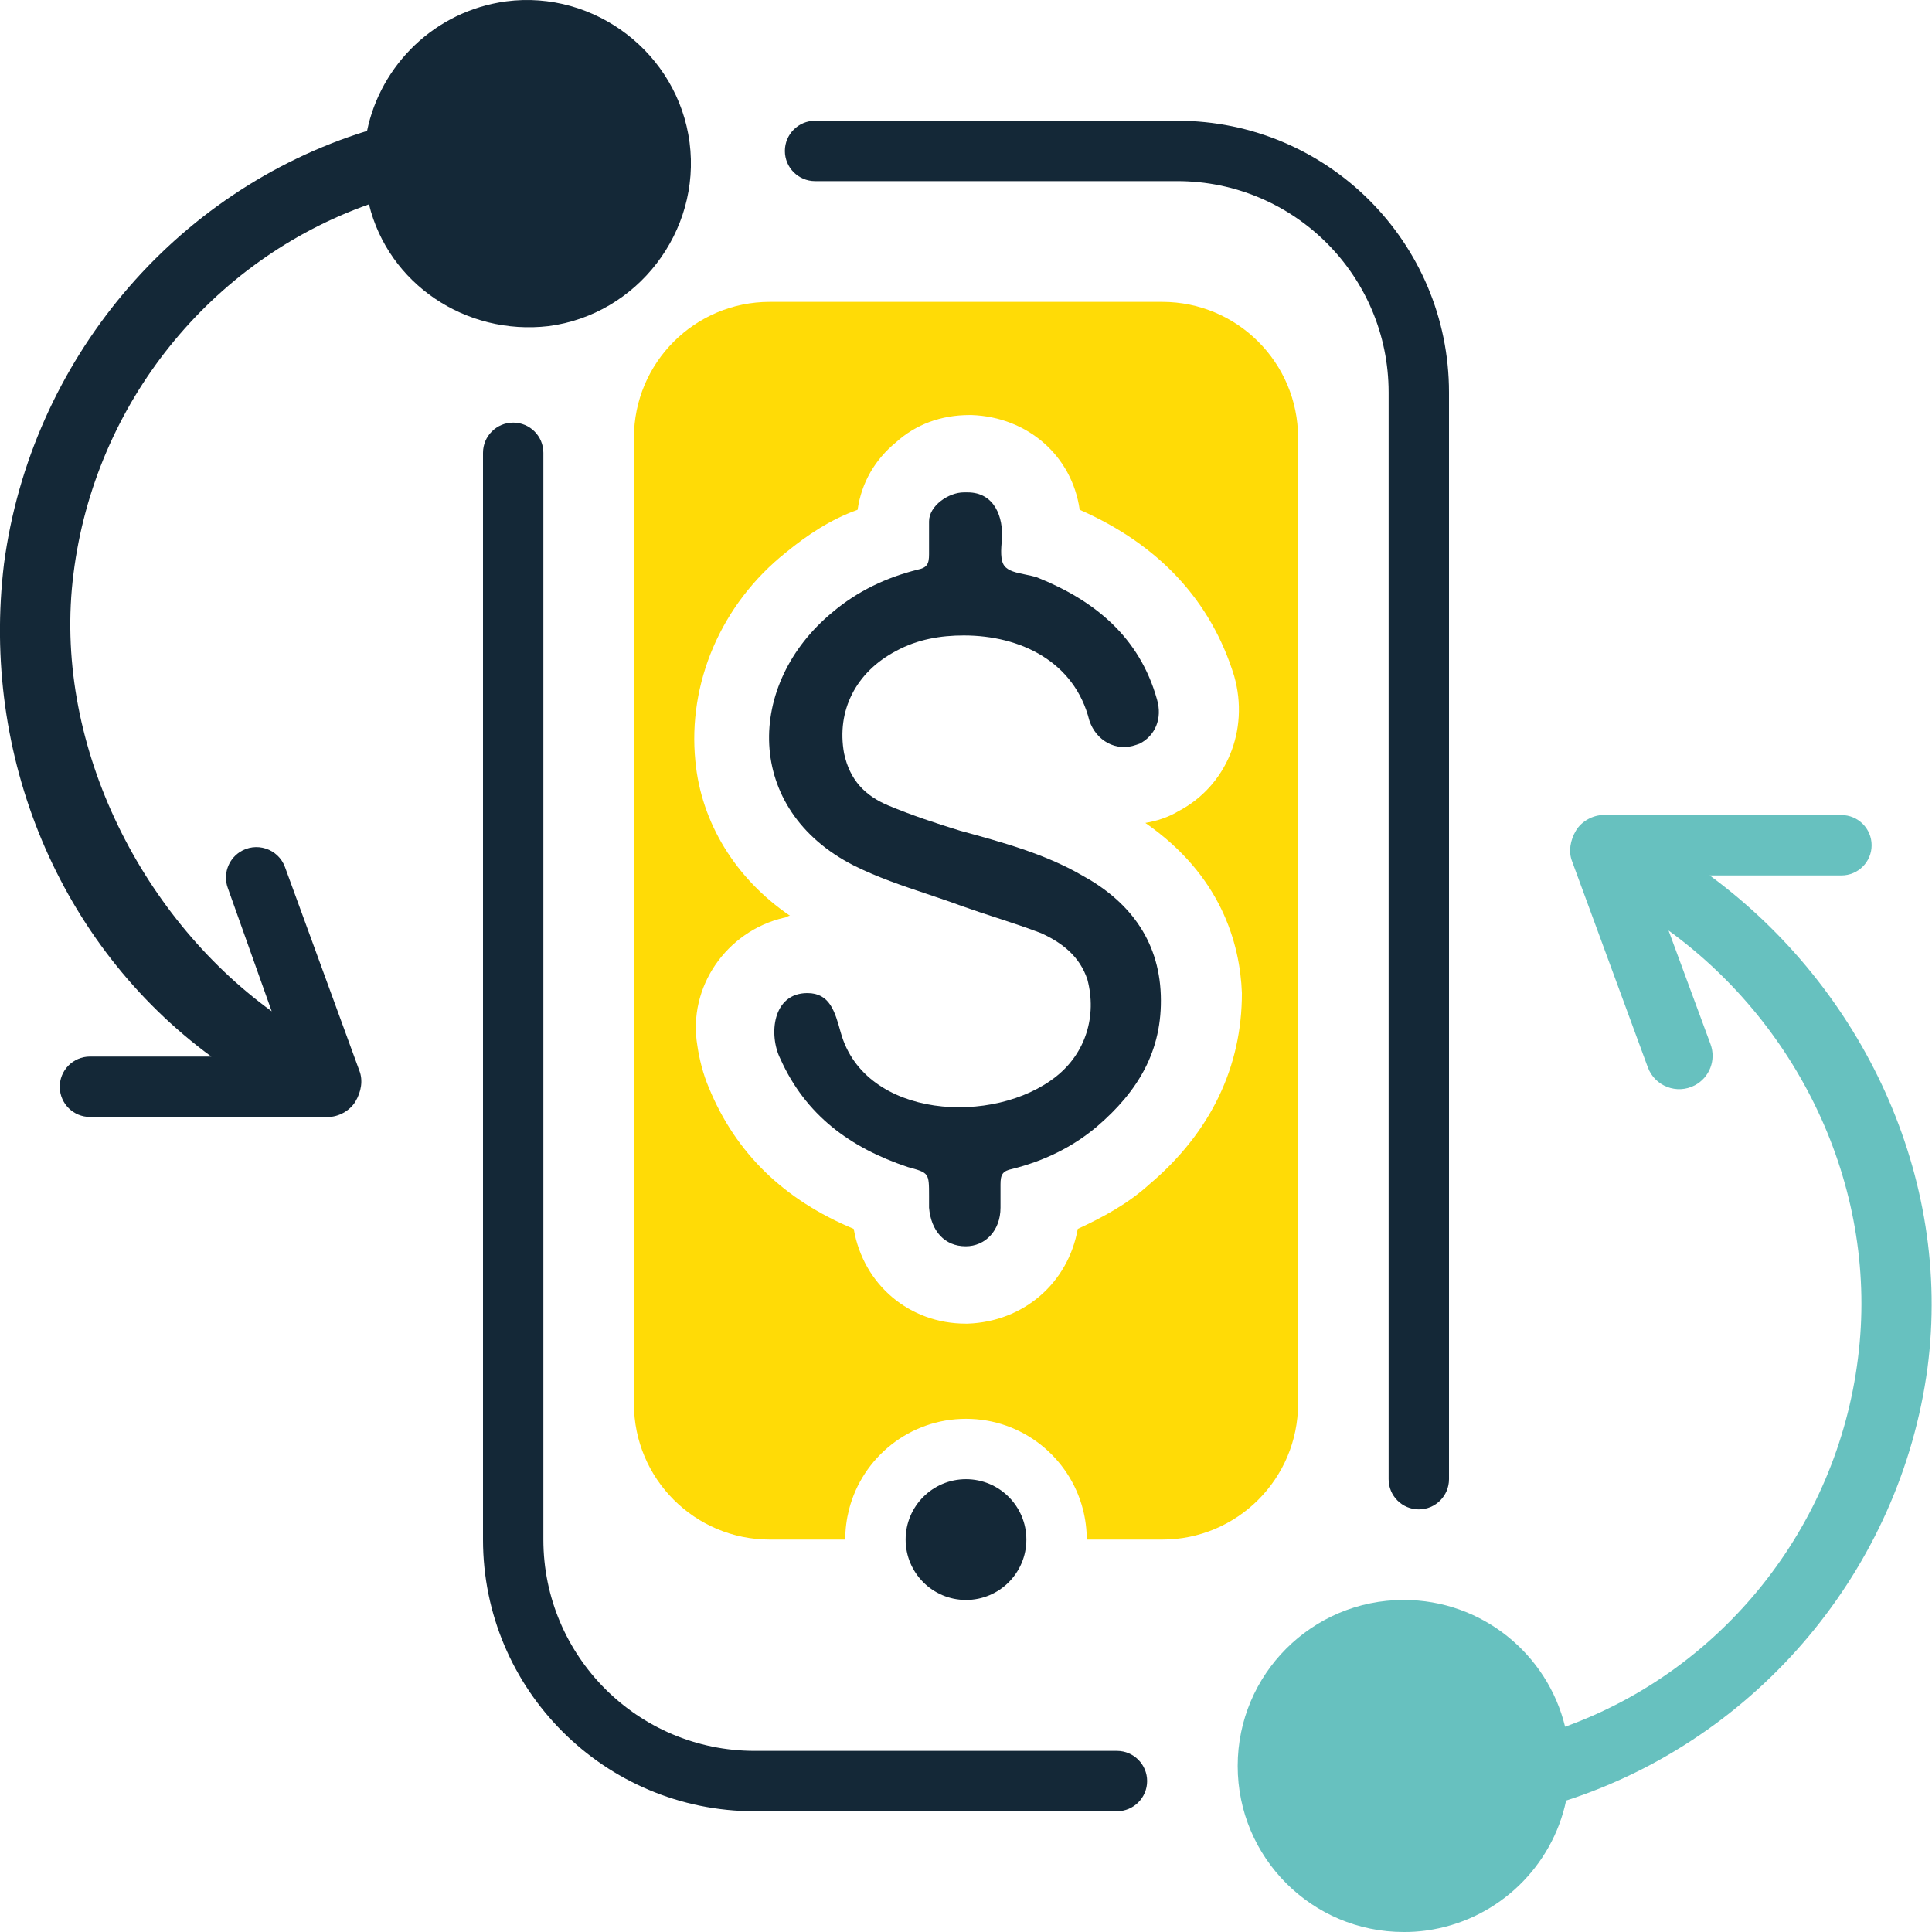 <svg width="64" height="64" viewBox="0 0 64 64" fill="none" xmlns="http://www.w3.org/2000/svg">
<g clip-path="url(#clip0_2121_13504)">
<path d="M18.173 10.803C15.422 11.124 12.863 9.395 12.223 6.769C6.977 8.626 3.139 13.365 2.435 19C1.731 24.508 4.586 30.298 9 33.5L7.544 29.409C7.389 28.974 7.549 28.49 7.932 28.233C8.476 27.869 9.217 28.11 9.441 28.725L11.903 35.463C12.031 35.783 11.967 36.167 11.775 36.488C11.583 36.808 11.199 37 10.88 37H2.98C2.435 37 1.991 36.565 1.98 36.02C1.968 35.46 2.419 35 2.98 35H7C1.946 31.286 -0.636 25.02 0.132 18.68C1.027 11.956 5.762 6.321 12.159 4.336C12.607 2.158 14.398 0.365 16.765 0.045C19.708 -0.339 22.459 1.774 22.843 4.72C23.227 7.666 21.116 10.419 18.173 10.803Z" fill="#142837"/>
<path d="M38.453 32.961C38.517 34.818 37.685 36.163 36.342 37.315C35.51 38.02 34.55 38.468 33.527 38.724C33.207 38.788 33.143 38.916 33.143 39.236V40.005C33.143 40.773 32.631 41.285 31.991 41.285C31.288 41.285 30.84 40.773 30.776 40.005V39.62C30.776 38.852 30.776 38.852 30.072 38.66C28.153 38.02 26.681 36.931 25.85 35.074C25.457 34.287 25.586 32.897 26.745 32.897C27.489 32.897 27.657 33.504 27.85 34.201C28.644 37.07 32.938 37.3 34.998 35.65C35.958 34.882 36.342 33.665 36.022 32.448C35.766 31.68 35.19 31.232 34.486 30.911C34.012 30.729 33.517 30.567 33.013 30.402C32.633 30.278 32.248 30.152 31.863 30.015C31.48 29.873 31.096 29.745 30.714 29.616C29.887 29.339 29.069 29.064 28.281 28.67C24.634 26.813 24.698 22.651 27.577 20.281C28.409 19.577 29.368 19.128 30.392 18.872C30.712 18.808 30.776 18.68 30.776 18.36V17.271C30.776 16.748 31.432 16.311 31.927 16.311H32.055C32.944 16.311 33.247 17.133 33.187 17.88C33.16 18.206 33.132 18.559 33.271 18.744C33.4 18.917 33.676 18.973 33.96 19.031C34.096 19.059 34.234 19.087 34.358 19.128C36.278 19.897 37.749 21.114 38.325 23.163C38.517 23.803 38.261 24.38 37.749 24.636C37.709 24.649 37.672 24.662 37.636 24.675C36.973 24.913 36.309 24.538 36.086 23.867C35.599 21.921 33.809 21.05 31.927 21.05C31.16 21.05 30.392 21.178 29.688 21.562C28.345 22.266 27.705 23.547 27.961 24.956C28.153 25.852 28.665 26.365 29.432 26.685C30.2 27.005 30.968 27.261 31.799 27.517C33.207 27.902 34.614 28.286 35.83 28.99C37.365 29.823 38.389 31.104 38.453 32.961Z" fill="#142837"/>
<path fill-rule="evenodd" clip-rule="evenodd" d="M32 47C30.136 47 28.57 48.275 28.126 50C28.044 50.32 28 50.655 28 51H25.5C23.015 51 21 48.985 21 46.5V14.5C21 12.015 23.015 10 25.5 10H38.5C40.985 10 43 12.015 43 14.5V46.5C43 48.985 40.985 51 38.5 51H36C36 50.655 35.956 50.32 35.874 50C35.43 48.275 33.864 47 32 47ZM35.702 40.709C36.533 40.325 37.365 39.877 38.069 39.236C40.116 37.507 41.14 35.33 41.14 32.897C41.076 31.232 40.436 28.99 37.941 27.261C38.325 27.197 38.709 27.069 39.028 26.877C40.628 26.044 41.395 24.187 40.884 22.394C40.116 19.897 38.389 18.04 35.766 16.887C35.51 15.094 34.038 13.813 32.183 13.749H32.119C31.16 13.749 30.328 14.069 29.688 14.646C28.984 15.222 28.537 15.991 28.409 16.887C27.513 17.207 26.745 17.72 26.041 18.296C23.866 20.025 22.779 22.651 23.035 25.212C23.227 27.261 24.378 29.118 26.169 30.335C26.137 30.335 26.105 30.351 26.073 30.367C26.041 30.383 26.009 30.399 25.978 30.399C24.058 30.847 22.779 32.704 23.099 34.626C23.163 35.074 23.291 35.586 23.483 36.034C24.378 38.212 25.978 39.749 28.281 40.709C28.601 42.566 30.136 43.847 31.991 43.847H32.055C33.91 43.783 35.382 42.502 35.702 40.709Z" fill="#FFDB06"/>
<path d="M51.846 57.2C51.261 54.79 49.09 53 46.5 53C43.462 53 41 55.462 41 58.5C41 61.538 43.462 64 46.5 64C46.504 64 46.508 64 46.513 64C46.745 64.001 46.981 63.986 47.217 63.955C47.301 63.944 47.384 63.93 47.466 63.916C49.669 63.525 51.419 61.824 51.88 59.646C58.249 57.582 62.958 51.96 63.851 45.32C64.682 38.98 61.69 32.714 56.636 29H61C61.552 29 62 28.552 62 28C62 27.448 61.552 27 61 27H53.103C52.783 27 52.399 27.192 52.207 27.512C52.015 27.832 51.951 28.217 52.079 28.537L54.586 35.355C54.817 35.983 55.548 36.264 56.141 35.953C56.633 35.694 56.856 35.11 56.663 34.589L55.273 30.825C59.687 34.027 62.251 39.492 61.547 45C60.848 50.604 57.047 55.322 51.846 57.2Z" fill="#67C1BF"/>
<path fill-rule="evenodd" clip-rule="evenodd" d="M26 5C26 4.448 26.448 4 27 4H39C43.971 4 48 8.029 48 13V49C48 49.552 47.552 50 47 50C46.448 50 46 49.552 46 49V13C46 9.134 42.866 6 39 6H27C26.448 6 26 5.552 26 5ZM17 14C17.552 14 18 14.448 18 15V51C18 54.866 21.134 58 25 58H37C37.552 58 38 58.448 38 59C38 59.552 37.552 60 37 60H25C20.029 60 16 55.971 16 51V15C16 14.448 16.448 14 17 14Z" fill="#142837"/>
<path d="M34 51C34 52.105 33.105 53 32 53C30.895 53 30 52.105 30 51C30 49.895 30.895 49 32 49C33.105 49 34 49.895 34 51Z" fill="#142837"/>
</g>
<defs>
<clipPath id="clip0_2121_13504">
<rect width="64" height="64" fill="white"/>
</clipPath>
</defs>
</svg>
